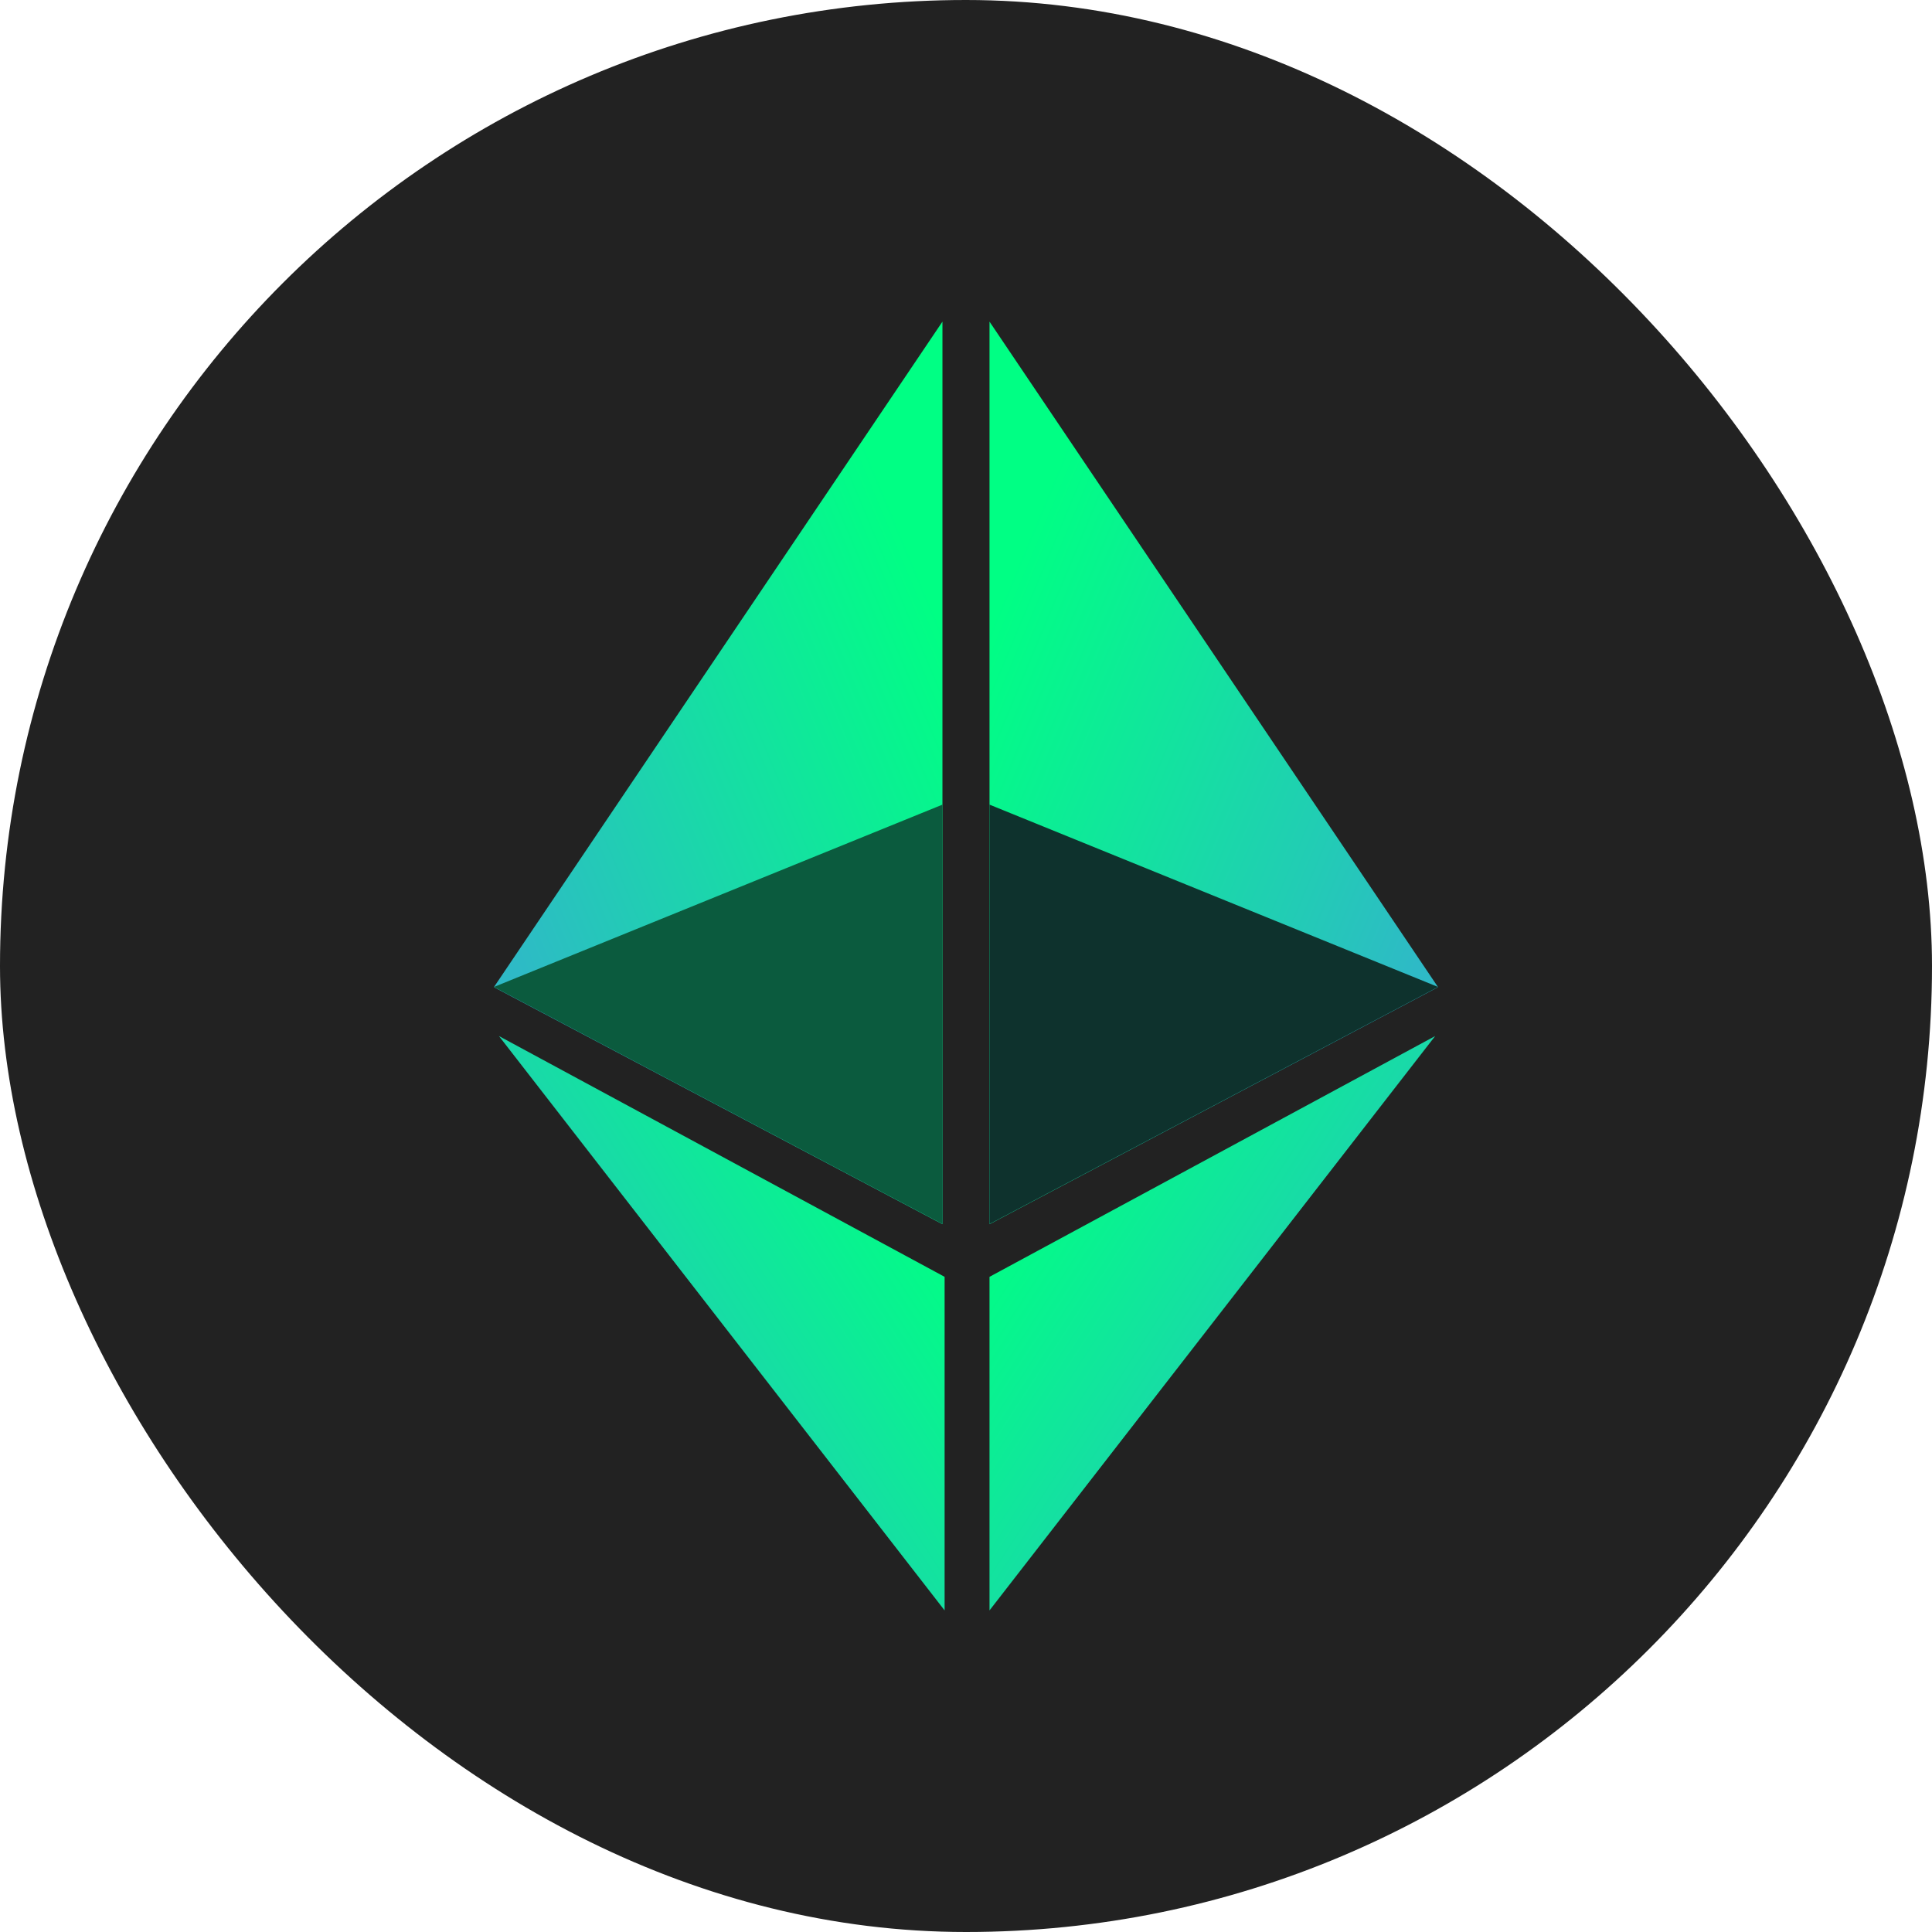 <svg xmlns="http://www.w3.org/2000/svg" fill="none" viewBox="0 0 42 42">
    <rect width="42" height="42" fill="#222222" rx="21"/>
    <path fill="url(#ultraETHs_svg__paint0_linear_8440_203813)" d="M20.488 6.992L10.737 21.46L20.488 26.613V6.992Z"/>
    <path fill="url(#ultraETHs_svg__paint1_linear_8440_203813)" d="M21.511 6.992L31.262 21.46L21.511 26.613V6.992Z"/>
    <path fill="#0E322D" d="M21.511 26.609L31.263 21.456L21.511 17.492V26.609Z"/>
    <path fill="#0B5B3E" d="M10.737 21.456L20.488 26.609V17.492L10.737 21.456Z"/>
    <path fill="url(#ultraETHs_svg__paint2_linear_8440_203813)" d="M20.535 35.009V27.757L10.847 22.523L20.535 35.009Z"/>
    <path fill="url(#ultraETHs_svg__paint3_linear_8440_203813)" d="M21.511 35.009V27.757L31.199 22.523L21.511 35.009Z"/>
    <defs>
        <linearGradient id="ultraETHs_svg__paint0_linear_8440_203813" x1="19.249" x2="8.702" y1="10.648" y2="15.058" gradientUnits="userSpaceOnUse">
            <stop stop-color="#00FF84"/>
            <stop offset="1" stop-color="#2EBAC6"/>
        </linearGradient>
        <linearGradient id="ultraETHs_svg__paint1_linear_8440_203813" x1="22.75" x2="33.297" y1="10.648" y2="15.058" gradientUnits="userSpaceOnUse">
            <stop stop-color="#00FF84"/>
            <stop offset="1" stop-color="#2EBAC6"/>
        </linearGradient>
        <linearGradient id="ultraETHs_svg__paint2_linear_8440_203813" x1="19.303" x2="10.672" y1="24.849" y2="30.484" gradientUnits="userSpaceOnUse">
            <stop stop-color="#00FF84"/>
            <stop offset="1" stop-color="#2EBAC6"/>
        </linearGradient>
        <linearGradient id="ultraETHs_svg__paint3_linear_8440_203813" x1="22.743" x2="31.374" y1="24.849" y2="30.484" gradientUnits="userSpaceOnUse">
            <stop stop-color="#00FF84"/>
            <stop offset="1" stop-color="#2EBAC6"/>
        </linearGradient>
    </defs>
</svg>
